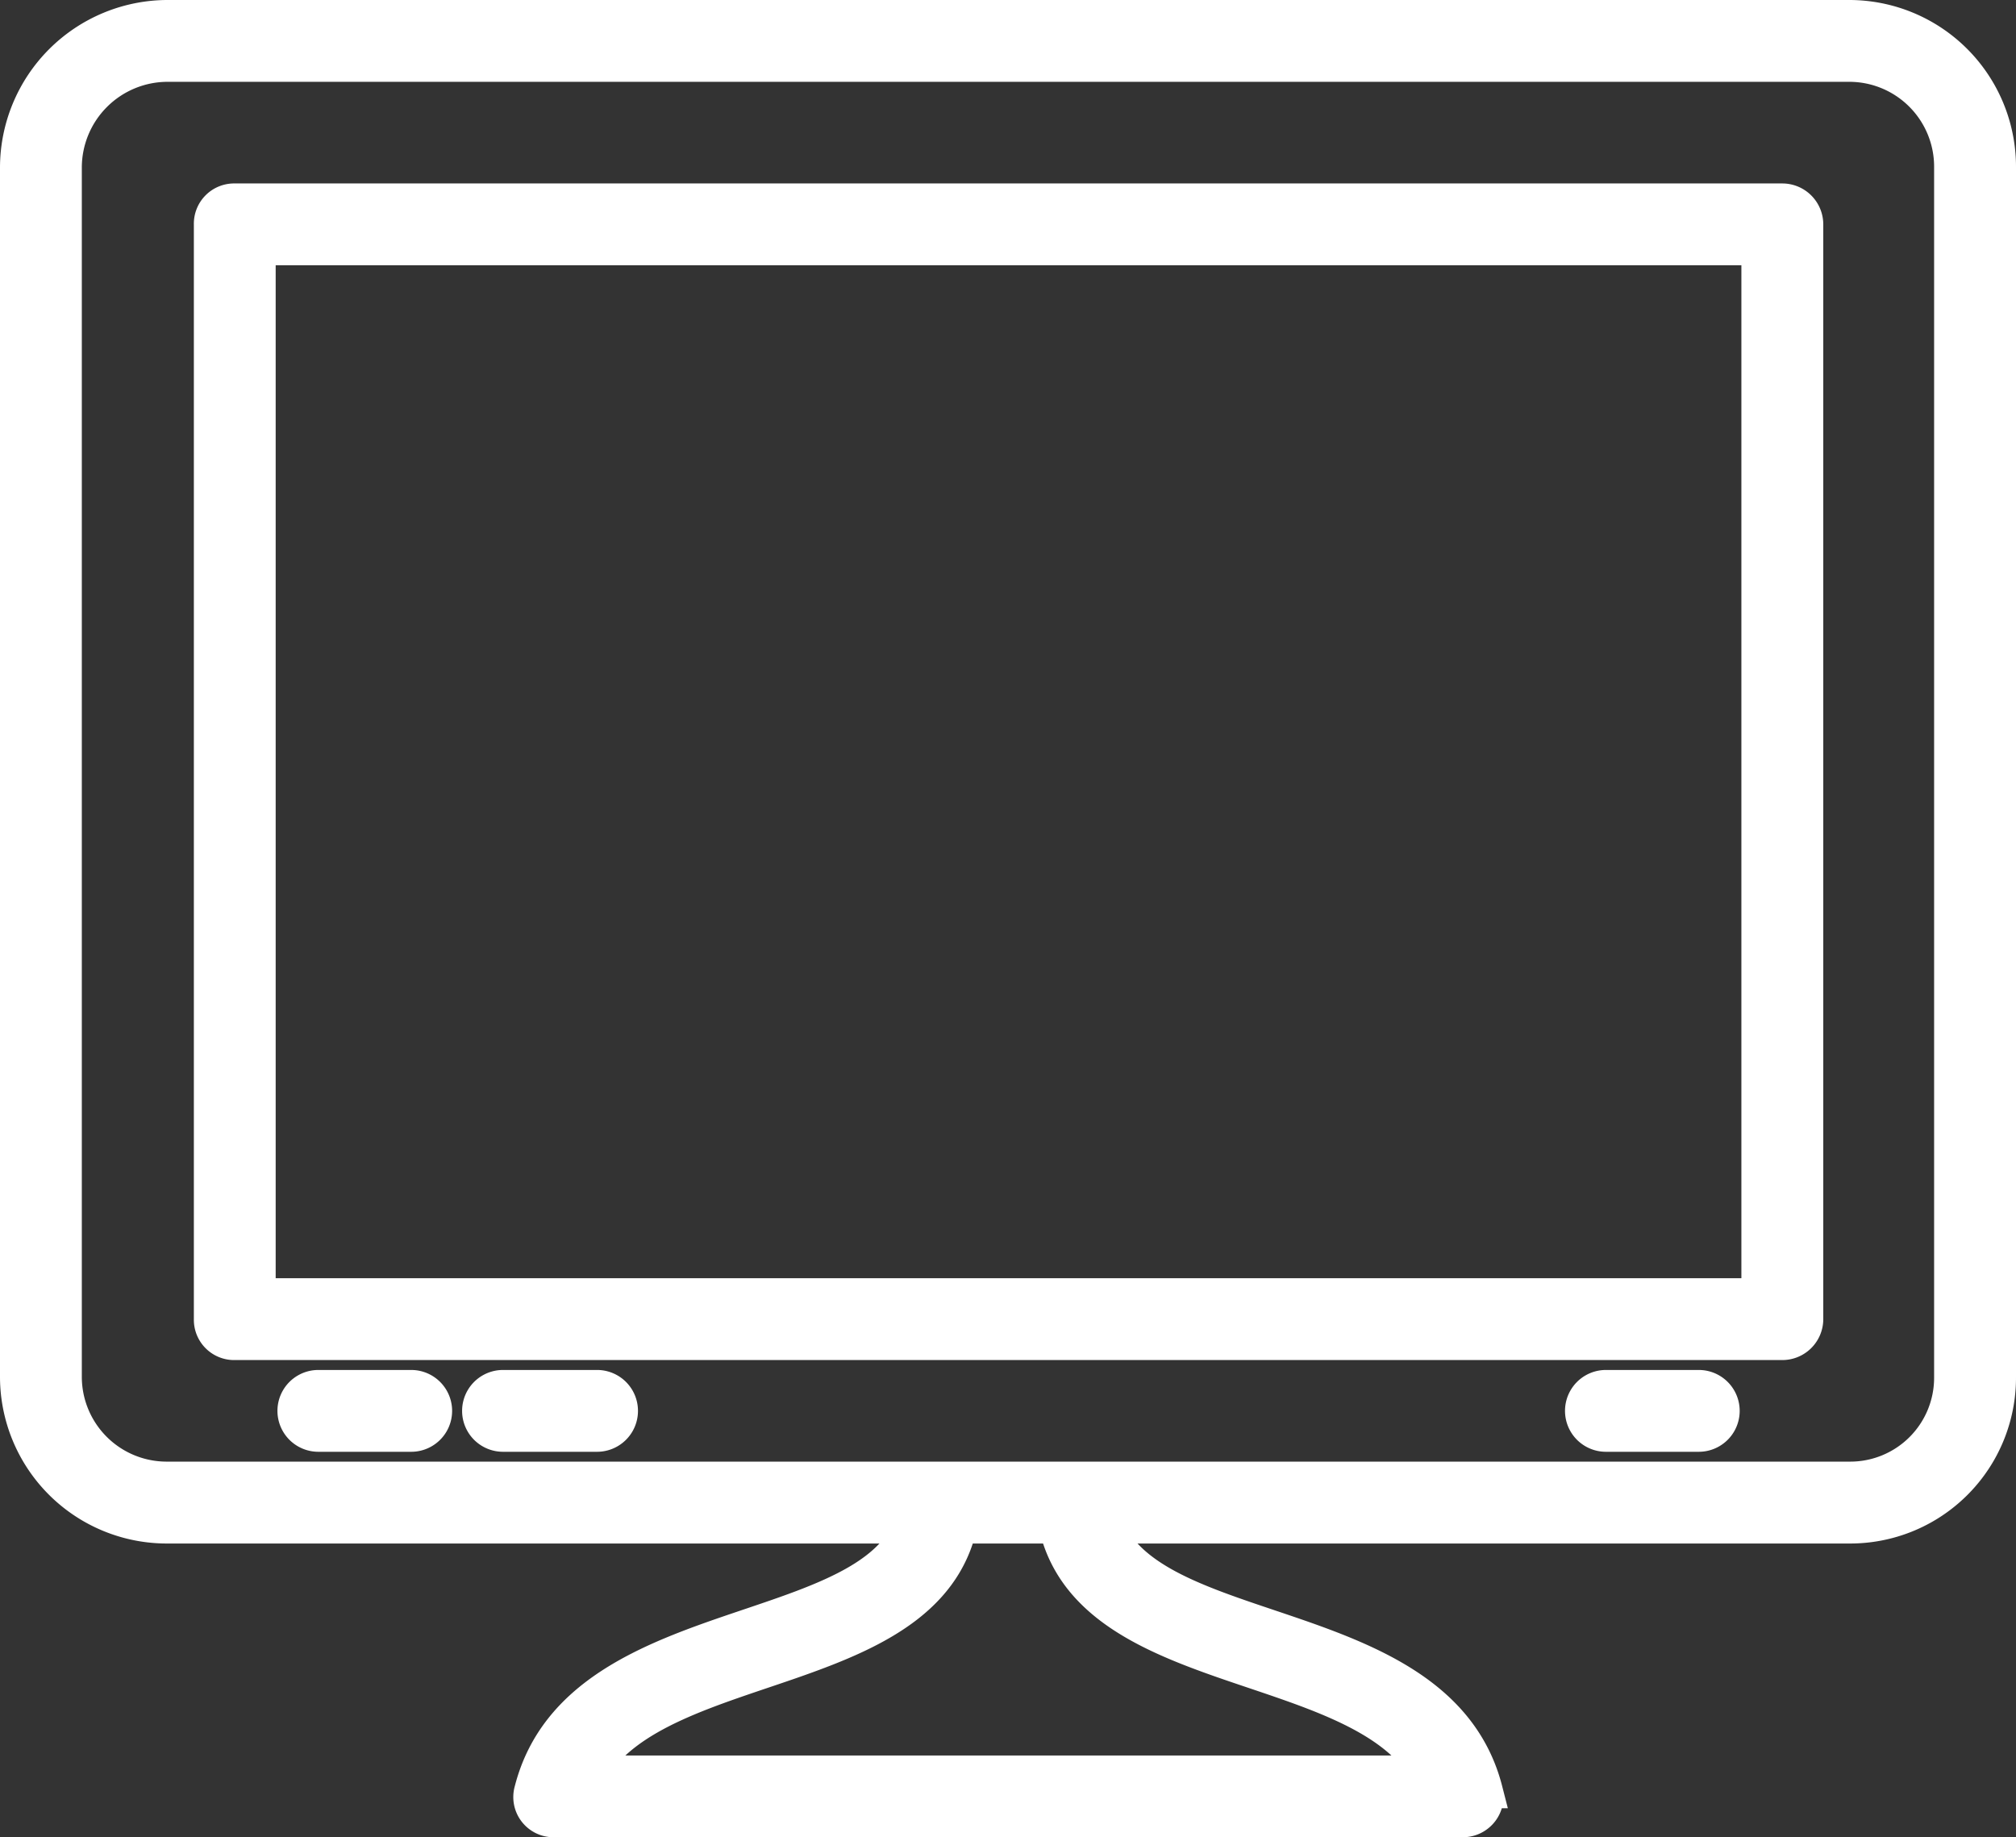 <svg xmlns="http://www.w3.org/2000/svg" width="28.484" height="25.958" viewBox="0 0 28.484 25.958">
  <rect x="0" y="0" width="28.484" height="25.958" fill="#333333" stroke="none"/>
  <g id="execution_icon_05" transform="translate(0.25 -76.75)">
    <path id="パス_491" data-name="パス 491" d="M25.884,98.308H2.116A2.107,2.107,0,0,1,0,96.208V79.116A2.121,2.121,0,0,1,2.116,77H25.884a2.107,2.107,0,0,1,2.1,2.116V96.208A2.093,2.093,0,0,1,25.884,98.308ZM2.116,77.656a1.463,1.463,0,0,0-1.46,1.46V96.208a1.449,1.449,0,0,0,1.46,1.443H25.884a1.435,1.435,0,0,0,1.443-1.443V79.116a1.449,1.449,0,0,0-1.443-1.46Z" fill="#fff" stroke="#fff" stroke-width="0.5" fill-rule="evenodd"/>
    <path id="パス_492" data-name="パス 492" d="M189.194,251.124H167.328A.319.319,0,0,1,167,250.8V235.328a.319.319,0,0,1,.328-.328h21.866a.329.329,0,0,1,.328.328V250.8A.329.329,0,0,1,189.194,251.124Zm-21.538-.656h21.209V235.656H167.656Z" transform="translate(-164.261 -155.408)" fill="#fff" stroke="#fff" stroke-width="0.5" fill-rule="evenodd"/>
    <path id="パス_493" data-name="パス 493" d="M455.278,1341.185H442.434a.318.318,0,0,1-.312-.41c.689-2.69,5.249-1.985,5.446-4.1a.322.322,0,0,1,.64.066c-.23,2.526-4.3,2.034-5.282,3.789h11.86c-1-1.755-5.069-1.263-5.3-3.789a.33.33,0,0,1,.656-.066c.213,2.132,4.757,1.411,5.446,4.1A.325.325,0,0,1,455.278,1341.185Z" transform="translate(-434.856 -1238.727)" fill="#fff" stroke="#fff" stroke-width="0.5" fill-rule="evenodd"/>
    <path id="パス_494" data-name="パス 494" d="M240.394,1257.656h-1.312a.328.328,0,1,1,0-.656h1.312A.328.328,0,0,1,240.394,1257.656Z" transform="translate(-234.834 -1160.644)" fill="#fff" stroke="#fff" stroke-width="0.5" fill-rule="evenodd"/>
    <path id="パス_495" data-name="パス 495" d="M400.149,1257.656H398.82a.328.328,0,0,1,0-.656h1.329A.328.328,0,0,1,400.149,1257.656Z" transform="translate(-391.963 -1160.644)" fill="#fff" stroke="#fff" stroke-width="0.5" fill-rule="evenodd"/>
    <path id="パス_496" data-name="パス 496" d="M1349.394,1257.656h-1.312a.328.328,0,1,1,0-.656h1.312A.328.328,0,0,1,1349.394,1257.656Z" transform="translate(-1325.642 -1160.644)" fill="#fff" stroke="#fff" stroke-width="0.5" fill-rule="evenodd"/>
  </g>
</svg>
